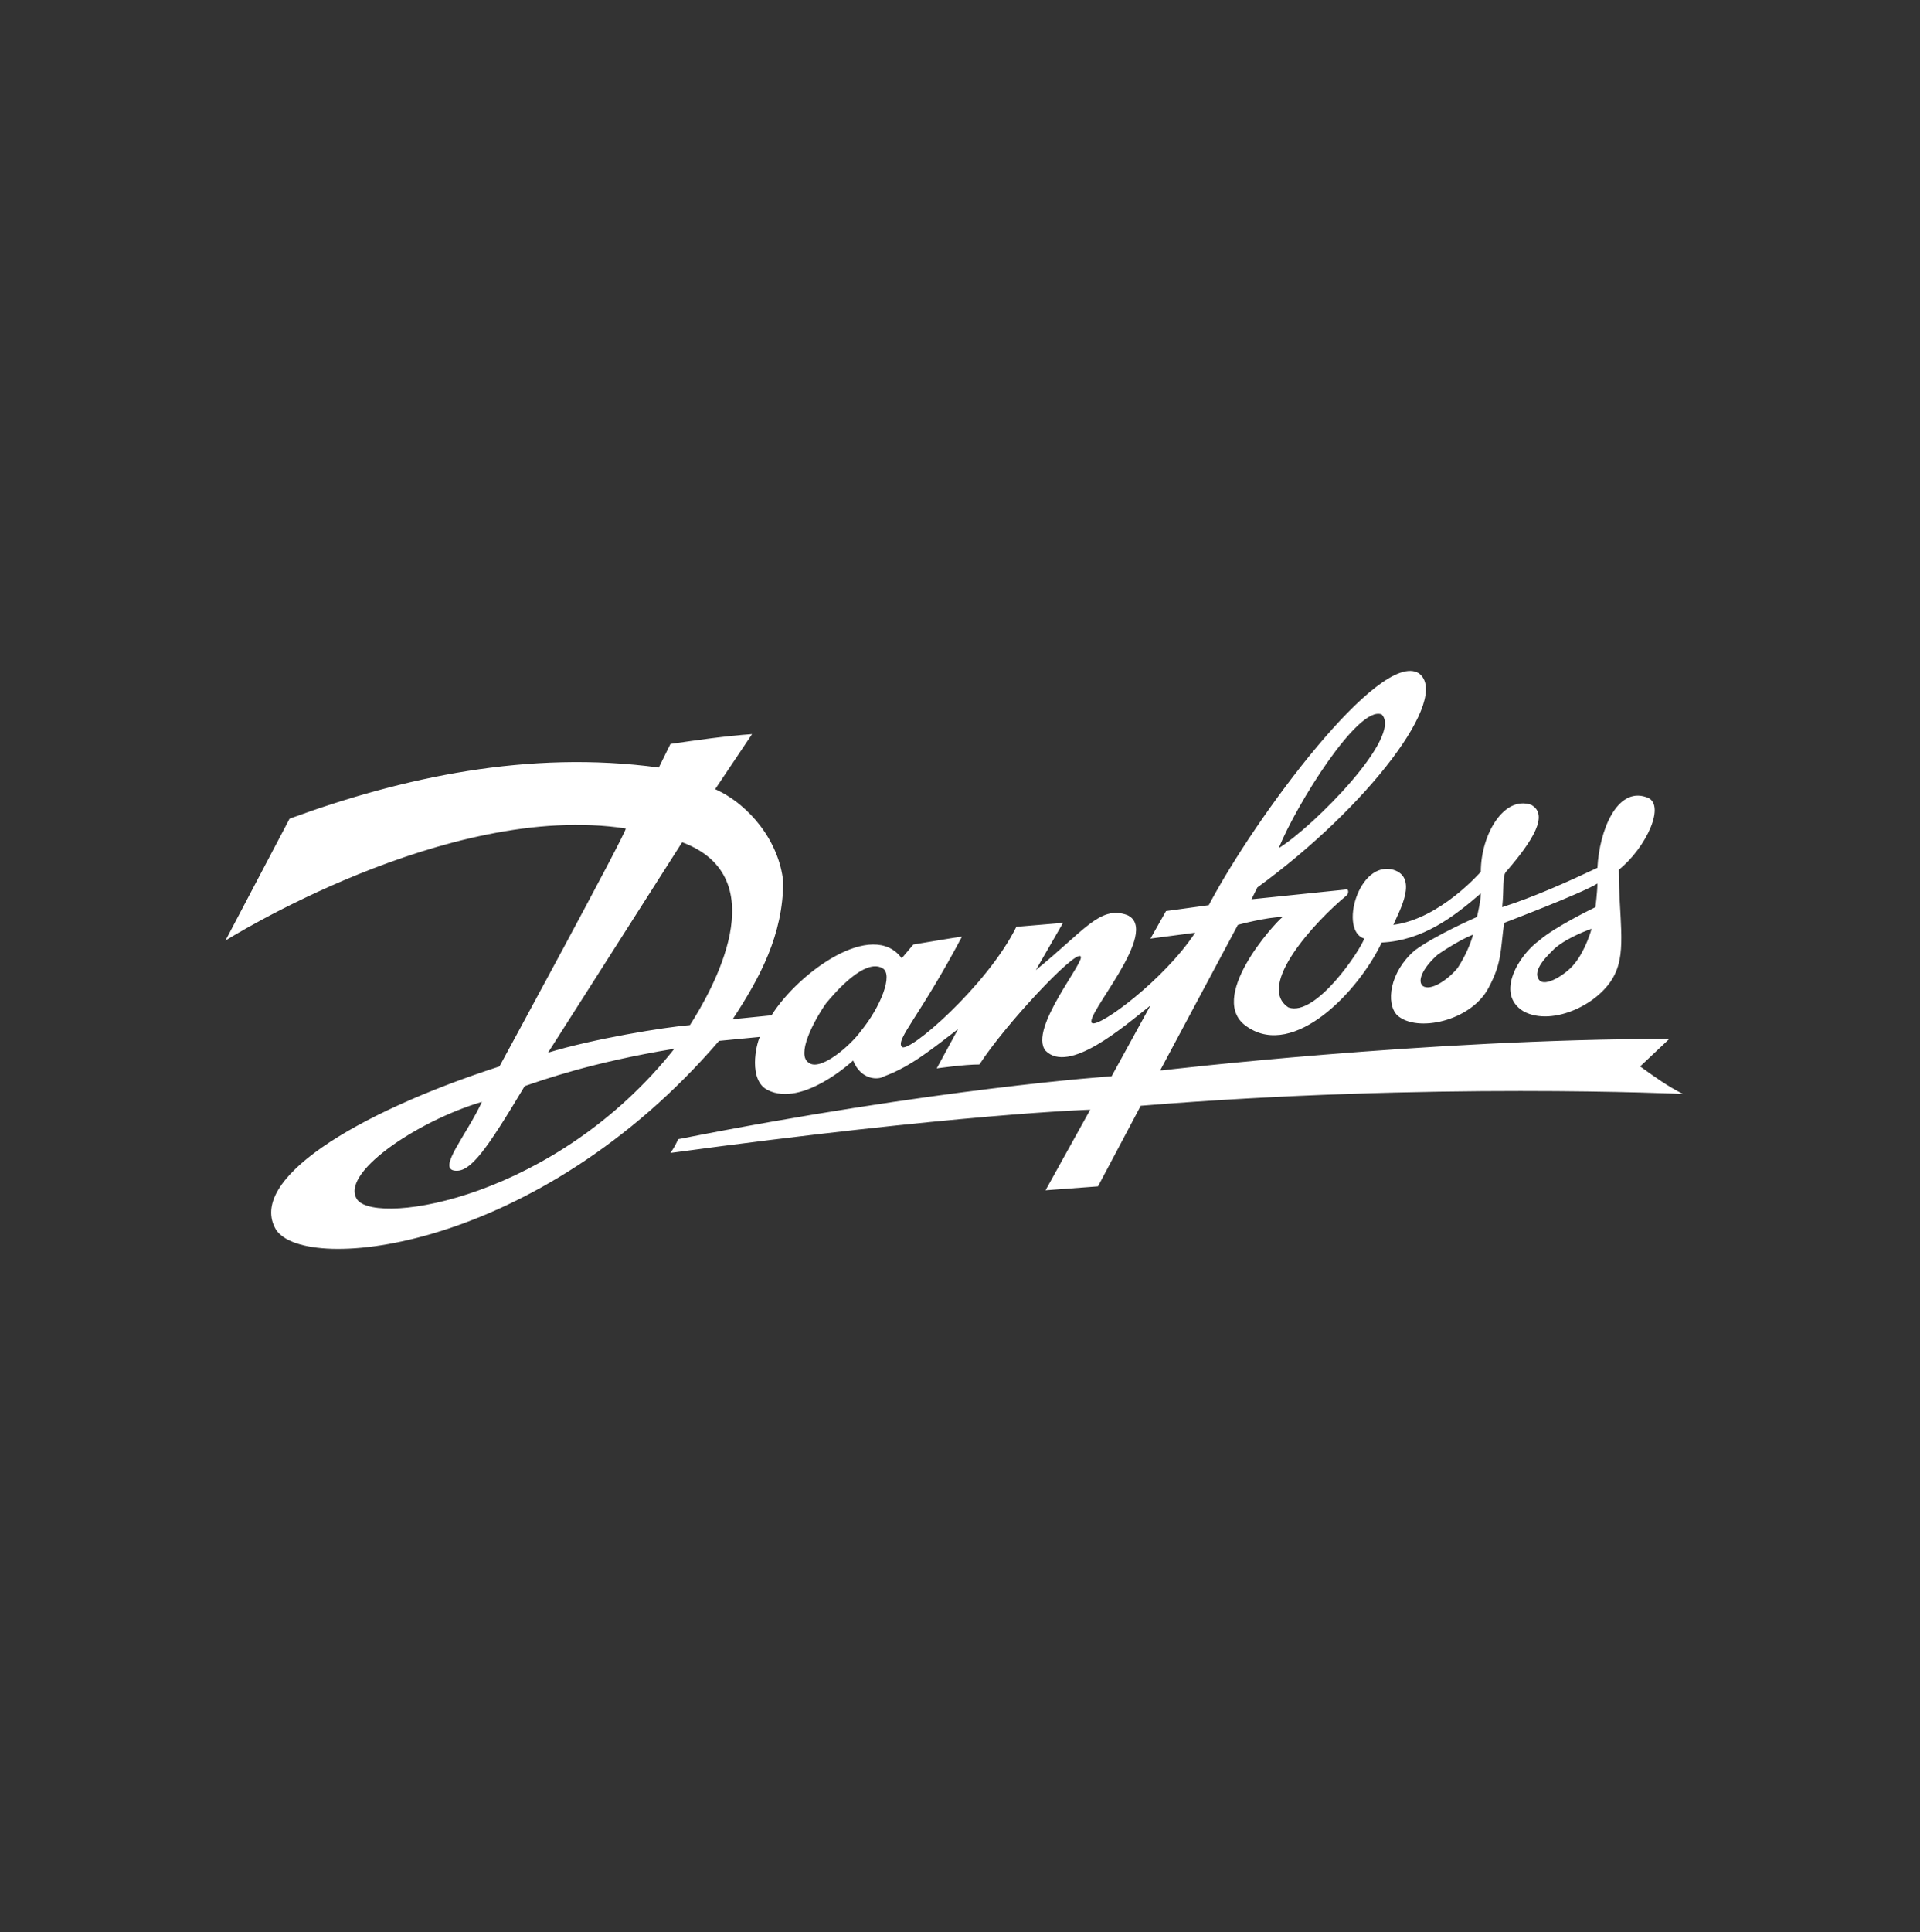 <svg width="165" height="166" viewBox="0 0 165 166" fill="none" xmlns="http://www.w3.org/2000/svg">
<rect x="0" y="0" width="165" height="166" fill="#333333" stroke="none"/>
<path fill-rule="evenodd" clip-rule="evenodd" d="M133.604 81.487C133.103 81.993 131.6 83.345 132.268 84.19C132.769 84.865 134.606 83.683 135.274 82.838C136.276 81.656 136.777 79.797 136.777 79.797C136.777 79.797 134.773 80.473 133.604 81.487ZM123.584 81.993C122.415 83.007 121.747 84.19 122.248 84.697C122.916 85.203 124.419 84.19 125.254 83.176C126.256 81.656 126.59 80.304 126.59 80.304C126.59 80.304 125.588 80.642 123.584 81.993ZM109.89 72.871C112.896 71.012 120.578 63.241 118.741 61.383C116.737 60.538 111.393 69.154 109.89 72.871ZM70.978 86.217C69.809 87.906 68.473 90.609 69.475 91.285C70.478 92.13 73.15 89.765 73.984 88.582C75.654 86.555 76.823 83.683 75.822 83.176C74.319 82.331 71.814 85.203 70.978 86.217ZM47.097 90.441C50.938 89.258 57.117 88.244 59.288 88.075C61.125 85.203 66.803 75.405 58.62 72.364L47.097 90.441ZM30.731 103.111C32.568 105.307 47.765 102.942 57.952 90.103C50.771 91.285 46.596 92.806 45.093 93.312C41.753 98.888 40.417 100.746 39.081 100.577C37.578 100.408 40.083 97.536 41.419 94.664C35.741 96.353 29.061 100.915 30.731 103.111ZM24.886 70.337C34.572 66.789 45.427 64.424 56.616 65.944L57.618 63.917C59.956 63.579 62.294 63.241 64.632 63.072L61.459 67.803C64.465 69.154 66.97 72.364 67.304 75.743C67.304 80.304 65.3 84.021 62.962 87.569L66.302 87.231C68.64 83.514 74.987 78.953 77.492 82.331L78.493 81.149C78.493 81.149 82.502 80.473 82.669 80.473C78.995 87.4 76.99 89.258 77.492 89.934C77.993 90.609 84.84 84.697 87.345 79.628L91.353 79.29L89.015 83.345C93.19 79.966 94.526 77.77 96.864 78.615C99.87 79.966 93.023 87.4 93.858 87.906C94.526 88.244 100.037 84.19 102.709 80.135L98.868 80.642L100.204 78.277L103.878 77.77C107.886 70.168 118.574 55.808 121.914 57.835C124.753 59.862 117.572 69.323 108.053 76.25L107.552 77.263L115.735 76.418C115.902 76.418 115.902 76.756 115.735 76.925C113.063 79.121 107.886 84.697 110.725 86.555C113.063 87.4 116.904 81.656 117.238 80.642C115.067 79.966 116.737 73.884 119.743 74.729C121.914 75.405 120.244 78.277 119.743 79.459C123.751 78.953 127.258 74.898 127.258 74.898C127.258 71.688 129.262 68.309 131.6 69.154C133.103 69.999 131.767 72.195 129.429 74.898C129.095 75.236 129.262 76.418 129.095 77.939C131.767 77.094 134.773 75.743 137.278 74.56C137.445 71.35 138.948 67.634 141.453 68.478C143.29 68.985 141.453 72.871 139.115 74.729C139.115 78.784 139.783 81.656 138.781 83.683C137.612 86.217 133.437 88.244 130.932 86.893C128.427 85.372 130.598 81.993 132.268 80.811C133.604 79.628 137.111 77.939 137.111 77.939C137.111 77.939 137.278 76.587 137.278 75.912C135.942 76.756 129.262 79.29 129.262 79.29C128.928 81.656 129.095 82.669 127.926 84.865C126.423 87.737 121.747 88.751 120.077 87.231C119.075 86.217 119.409 83.514 121.58 81.656C123.417 80.304 126.924 78.784 126.924 78.784C126.924 78.784 127.258 77.432 127.258 76.756C124.92 78.784 122.248 80.811 118.741 80.98C116.737 85.203 111.226 90.947 107.218 88.244C103.544 85.879 109.556 79.29 110.224 78.784C108.888 78.784 106.383 79.459 106.383 79.459L99.703 91.961H99.87C99.87 91.961 122.582 89.258 143.457 89.258L140.952 91.623C142.121 92.468 143.29 93.312 144.626 93.988C144.626 93.988 122.916 92.975 98.033 95.002L94.359 101.928L89.85 102.266L93.691 95.34C93.691 95.34 82.502 95.678 57.618 99.056C57.952 98.55 57.952 98.55 58.286 97.874C80.498 93.481 95.528 92.468 95.528 92.468L98.868 86.386C96.53 88.244 91.854 92.299 89.85 90.272C88.347 88.413 93.357 82.5 92.856 82.162C92.355 81.656 86.343 88.075 84.172 91.454C82.836 91.454 80.498 91.792 80.498 91.792L82.335 88.413C80.331 89.934 78.326 91.623 75.989 92.468C75.487 92.806 73.984 92.806 73.317 91.116C73.317 91.116 68.974 95.171 65.968 93.65C64.298 92.806 64.966 89.765 65.3 89.089L61.793 89.427C46.262 107.503 26.222 109.531 23.717 105.645C21.212 101.422 30.397 95.678 42.922 91.623C42.922 91.623 53.944 71.35 53.777 71.181C38.413 68.816 19.375 80.811 19.375 80.811L24.886 70.337Z" fill="white"/>
</svg>
